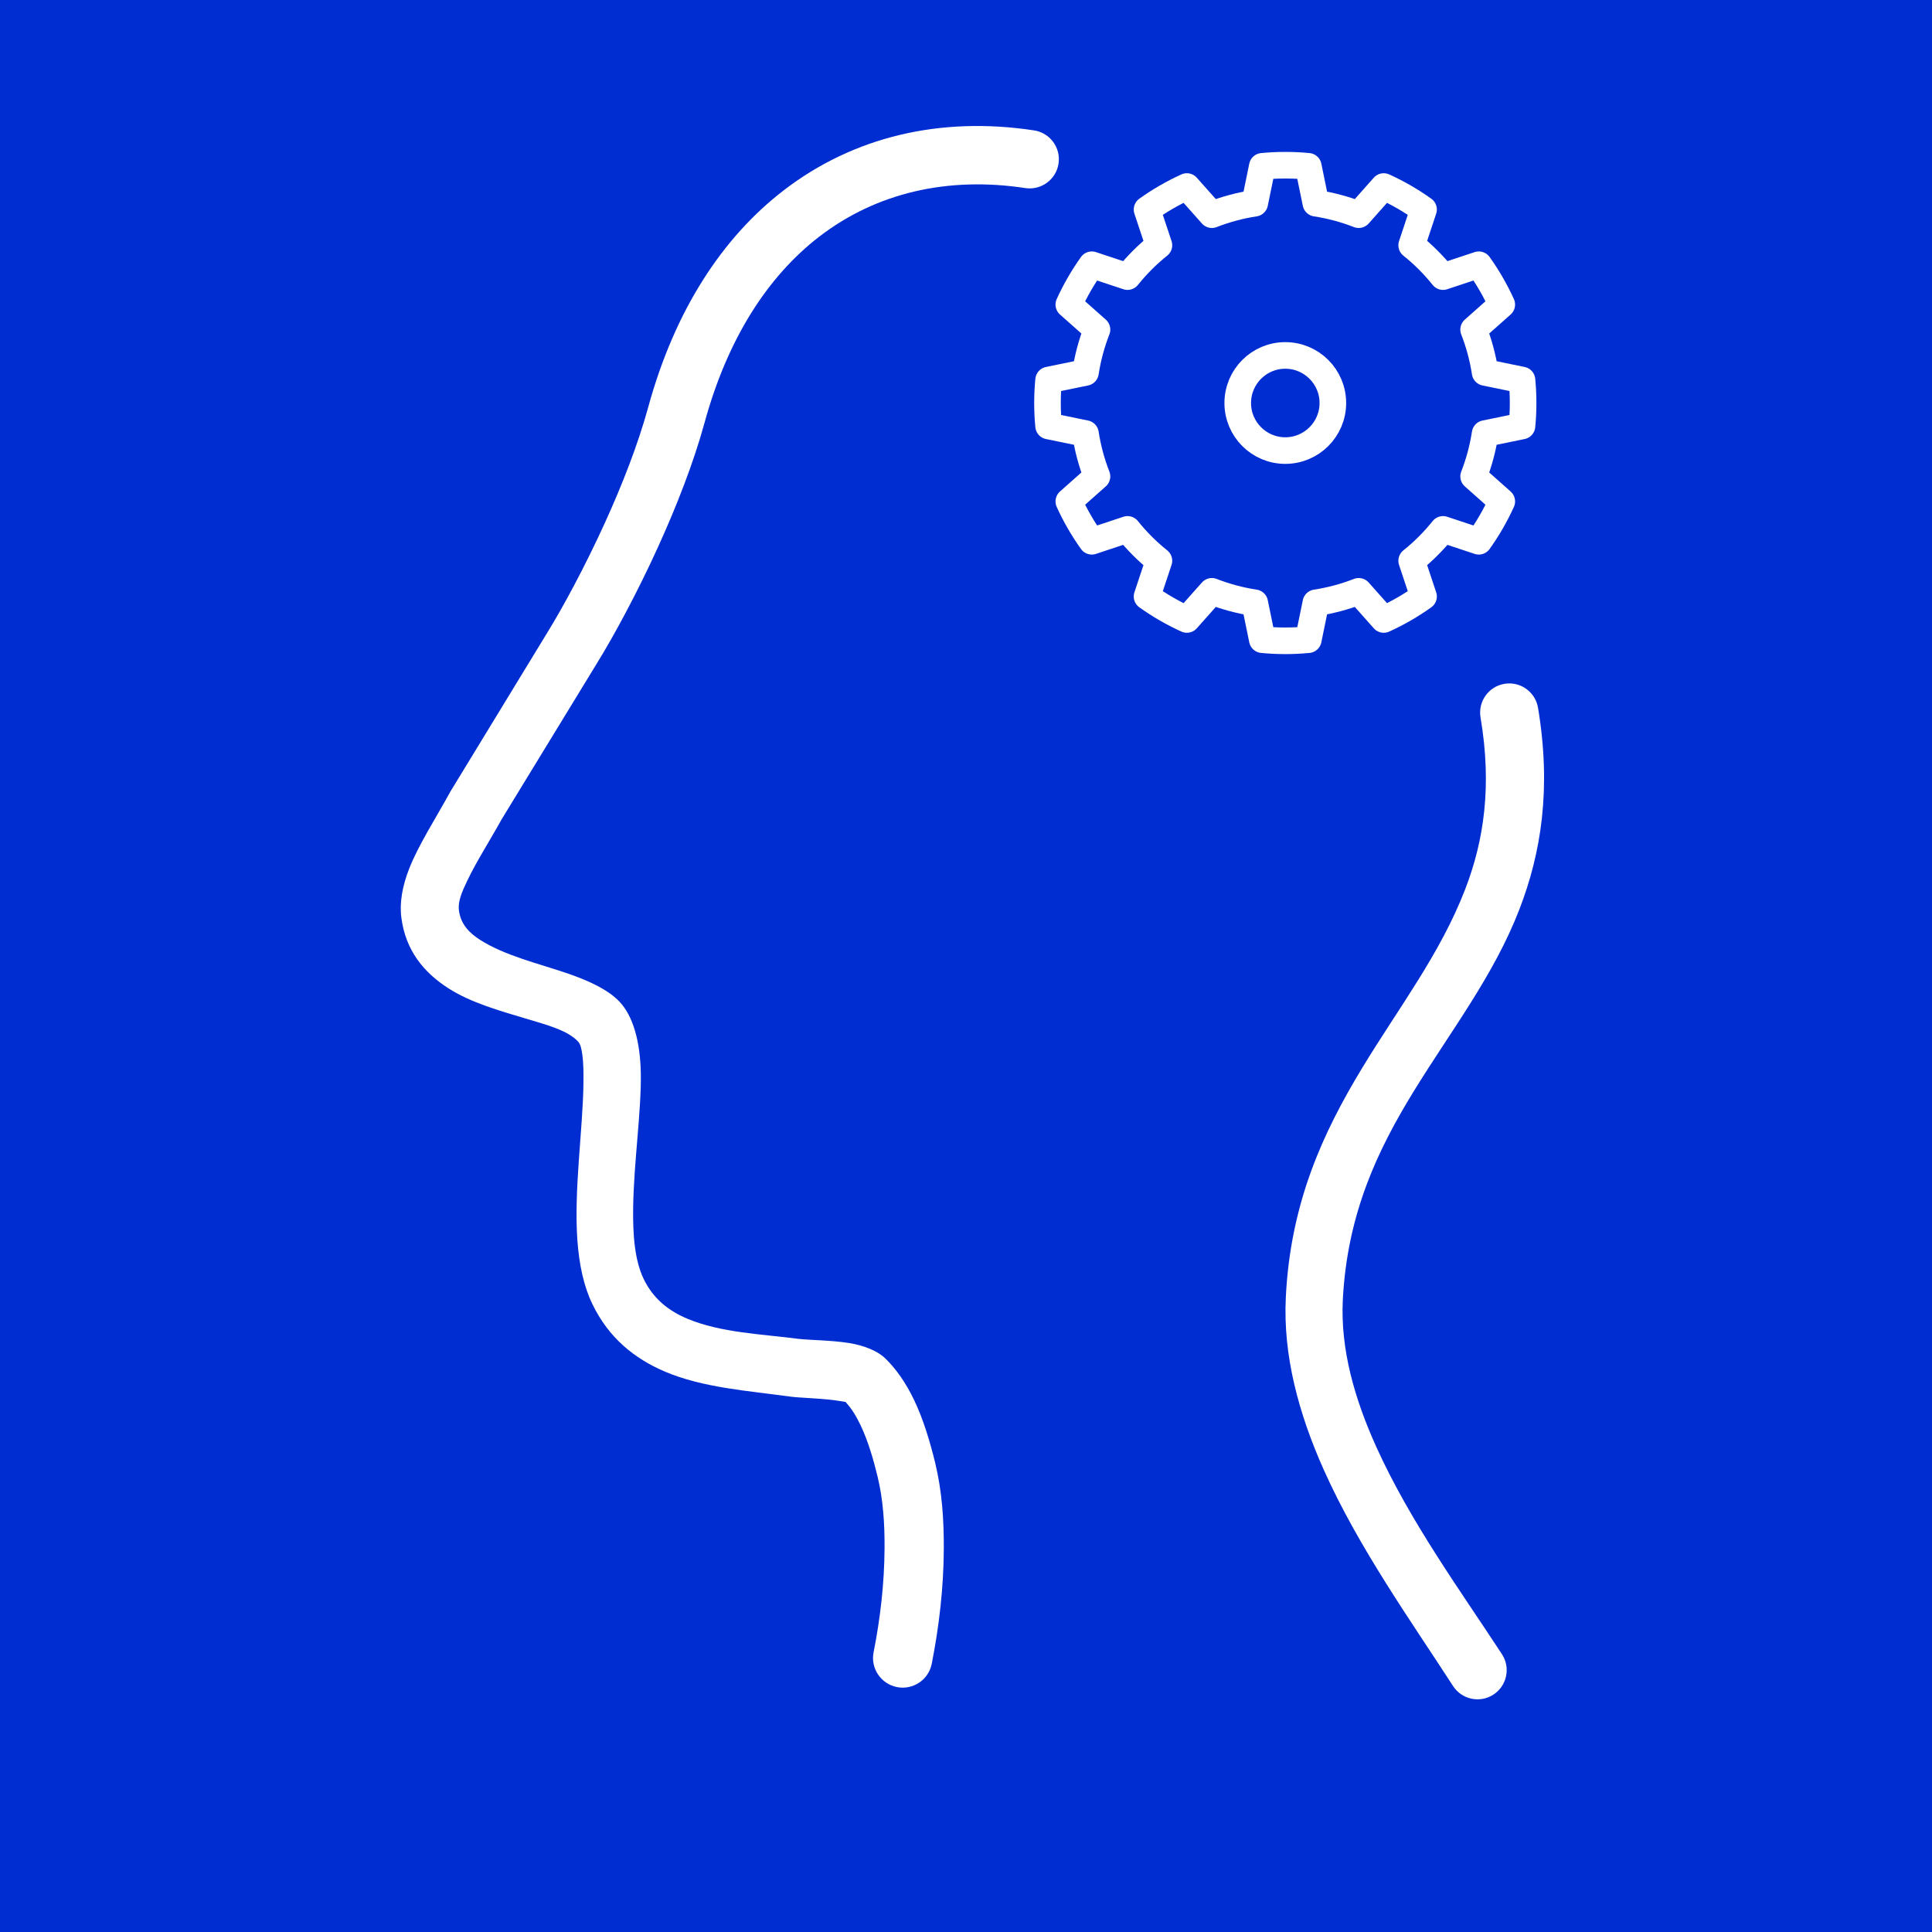 <?xml version="1.0" encoding="UTF-8" standalone="no"?>
<!DOCTYPE svg PUBLIC "-//W3C//DTD SVG 1.1//EN" "http://www.w3.org/Graphics/SVG/1.1/DTD/svg11.dtd">
<svg width="100%" height="100%" viewBox="0 0 69 69" version="1.1" xmlns="http://www.w3.org/2000/svg" xmlns:xlink="http://www.w3.org/1999/xlink" xml:space="preserve" xmlns:serif="http://www.serif.com/" style="fill-rule:evenodd;clip-rule:evenodd;stroke-linecap:round;stroke-linejoin:round;stroke-miterlimit:2;">
    <g>
        <rect x="-2.463" y="-3.588" width="73.724" height="74.314" style="fill:rgb(0,45,210);"/>
        <path d="M30.194,50.068C30.413,50.299 30.585,50.587 30.732,50.895C31.017,51.493 31.202,52.162 31.342,52.736L31.342,52.737C31.442,53.144 31.504,53.56 31.541,53.979C31.541,53.98 31.541,53.98 31.542,53.981C31.582,54.418 31.594,54.859 31.591,55.295L31.591,55.296C31.588,55.913 31.55,56.536 31.484,57.155C31.417,57.778 31.321,58.4 31.2,59.008C31.085,59.58 31.459,60.139 32.033,60.253C32.608,60.366 33.164,59.994 33.277,59.419C33.409,58.749 33.515,58.067 33.589,57.38C33.663,56.69 33.704,55.994 33.707,55.307L33.707,55.306C33.709,54.803 33.694,54.295 33.649,53.79C33.601,53.265 33.521,52.746 33.397,52.235L33.397,52.234C33.224,51.53 32.989,50.712 32.637,49.98L32.636,49.979C32.362,49.413 32.019,48.897 31.598,48.496C31.361,48.27 30.902,48.058 30.323,47.965C29.691,47.863 28.863,47.861 28.504,47.815C27.22,47.645 25.746,47.602 24.539,47.093C23.896,46.822 23.34,46.4 22.991,45.683C22.664,45.006 22.598,44.093 22.613,43.114C22.638,41.482 22.909,39.68 22.886,38.326L22.886,38.325C22.864,37.172 22.601,36.276 22.125,35.775C21.714,35.341 21.026,35.022 20.222,34.749C19.221,34.409 18.02,34.126 17.143,33.565C16.759,33.32 16.453,33.005 16.39,32.513L16.39,32.512C16.348,32.188 16.504,31.839 16.69,31.45C17.012,30.774 17.484,30.041 17.909,29.273C17.905,29.279 21.337,23.66 21.337,23.66C21.908,22.734 22.737,21.216 23.512,19.513L23.512,19.512C24.158,18.089 24.768,16.539 25.164,15.092C25.982,12.107 27.407,9.878 29.261,8.45C31.307,6.876 33.863,6.297 36.619,6.717L36.62,6.717C37.188,6.802 37.72,6.41 37.805,5.843C37.892,5.275 37.501,4.745 36.933,4.657L36.932,4.657C33.581,4.147 30.478,4.883 27.989,6.798C25.819,8.467 24.108,11.049 23.151,14.54L23.151,14.541C22.783,15.886 22.215,17.327 21.614,18.649C20.882,20.257 20.102,21.692 19.562,22.568L16.104,28.24C16.099,28.247 16.094,28.255 16.09,28.263C15.55,29.246 14.946,30.179 14.617,31.015C14.369,31.644 14.264,32.238 14.335,32.779C14.486,33.936 15.127,34.734 16.033,35.308C16.812,35.804 17.83,36.096 18.771,36.376C19.542,36.605 20.263,36.797 20.638,37.19C20.736,37.293 20.766,37.457 20.794,37.648C20.84,37.954 20.843,38.32 20.837,38.721C20.812,40.373 20.492,42.528 20.621,44.298C20.683,45.158 20.848,45.939 21.155,46.571C21.738,47.783 22.655,48.517 23.736,48.981C23.736,48.981 23.737,48.981 23.737,48.982C25.103,49.567 26.767,49.676 28.225,49.879C28.534,49.922 29.194,49.933 29.774,50.005L30.194,50.068Z" style="fill:white;"/>
        <path d="M53.642,59.08C52.208,56.883 50.357,54.345 49.148,51.663C48.379,49.959 47.872,48.197 47.957,46.436C48.113,43.335 49.216,41.05 50.488,38.979C51.828,36.798 53.349,34.84 54.261,32.485L54.261,32.484C55.041,30.467 55.411,28.18 54.93,25.278C54.93,25.277 54.93,25.276 54.929,25.275C54.833,24.709 54.297,24.328 53.731,24.422C53.164,24.517 52.782,25.053 52.876,25.62L52.876,25.621C53.292,28.084 52.993,30.028 52.335,31.742C51.44,34.071 49.941,36.006 48.633,38.168C47.26,40.438 46.087,42.947 45.922,46.334C45.818,48.41 46.382,50.491 47.281,52.501C48.526,55.283 50.418,57.931 51.894,60.215L51.895,60.216C52.208,60.699 52.855,60.835 53.336,60.522C53.819,60.208 53.955,59.562 53.642,59.08Z" style="fill:white;"/>
        <path d="M46.725,5.94C46.179,5.887 45.628,5.887 45.082,5.94L44.812,7.257C44.288,7.337 43.775,7.475 43.281,7.667L42.388,6.662C41.889,6.889 41.412,7.164 40.966,7.483L41.39,8.759C40.976,9.09 40.601,9.466 40.269,9.879L38.993,9.455C38.674,9.902 38.399,10.378 38.172,10.878L39.178,11.771C38.985,12.264 38.848,12.777 38.767,13.301L37.45,13.572C37.397,14.118 37.397,14.668 37.45,15.214L38.767,15.485C38.848,16.009 38.985,16.522 39.178,17.015L38.172,17.908C38.399,18.408 38.674,18.884 38.993,19.331L40.269,18.907C40.601,19.32 40.976,19.696 41.39,20.027L40.966,21.303C41.412,21.622 41.889,21.897 42.388,22.124L43.281,21.119C43.775,21.311 44.288,21.449 44.812,21.529L45.082,22.846C45.628,22.899 46.179,22.899 46.725,22.846L46.995,21.529C47.519,21.449 48.032,21.311 48.526,21.119L49.419,22.124C49.918,21.897 50.395,21.622 50.841,21.303L50.417,20.027C50.831,19.696 51.206,19.32 51.537,18.907L52.814,19.331C53.133,18.884 53.408,18.408 53.635,17.908L52.629,17.015C52.822,16.522 52.959,16.009 53.04,15.485L54.357,15.214C54.41,14.668 54.41,14.118 54.357,13.572L53.04,13.301C52.959,12.777 52.822,12.264 52.629,11.771L53.635,10.878C53.408,10.378 53.133,9.902 52.814,9.455L51.537,9.879C51.206,9.466 50.831,9.09 50.417,8.759L50.841,7.483C50.395,7.164 49.918,6.889 49.419,6.662L48.526,7.667C48.032,7.475 47.519,7.337 46.995,7.257L46.725,5.94ZM45.903,12.694C46.841,12.694 47.602,13.456 47.602,14.393C47.602,15.331 46.841,16.092 45.903,16.092C44.966,16.092 44.205,15.331 44.205,14.393C44.205,13.456 44.966,12.694 45.903,12.694Z" style="fill:none;stroke:white;stroke-width:0.95px;"/>
    </g>
</svg>
